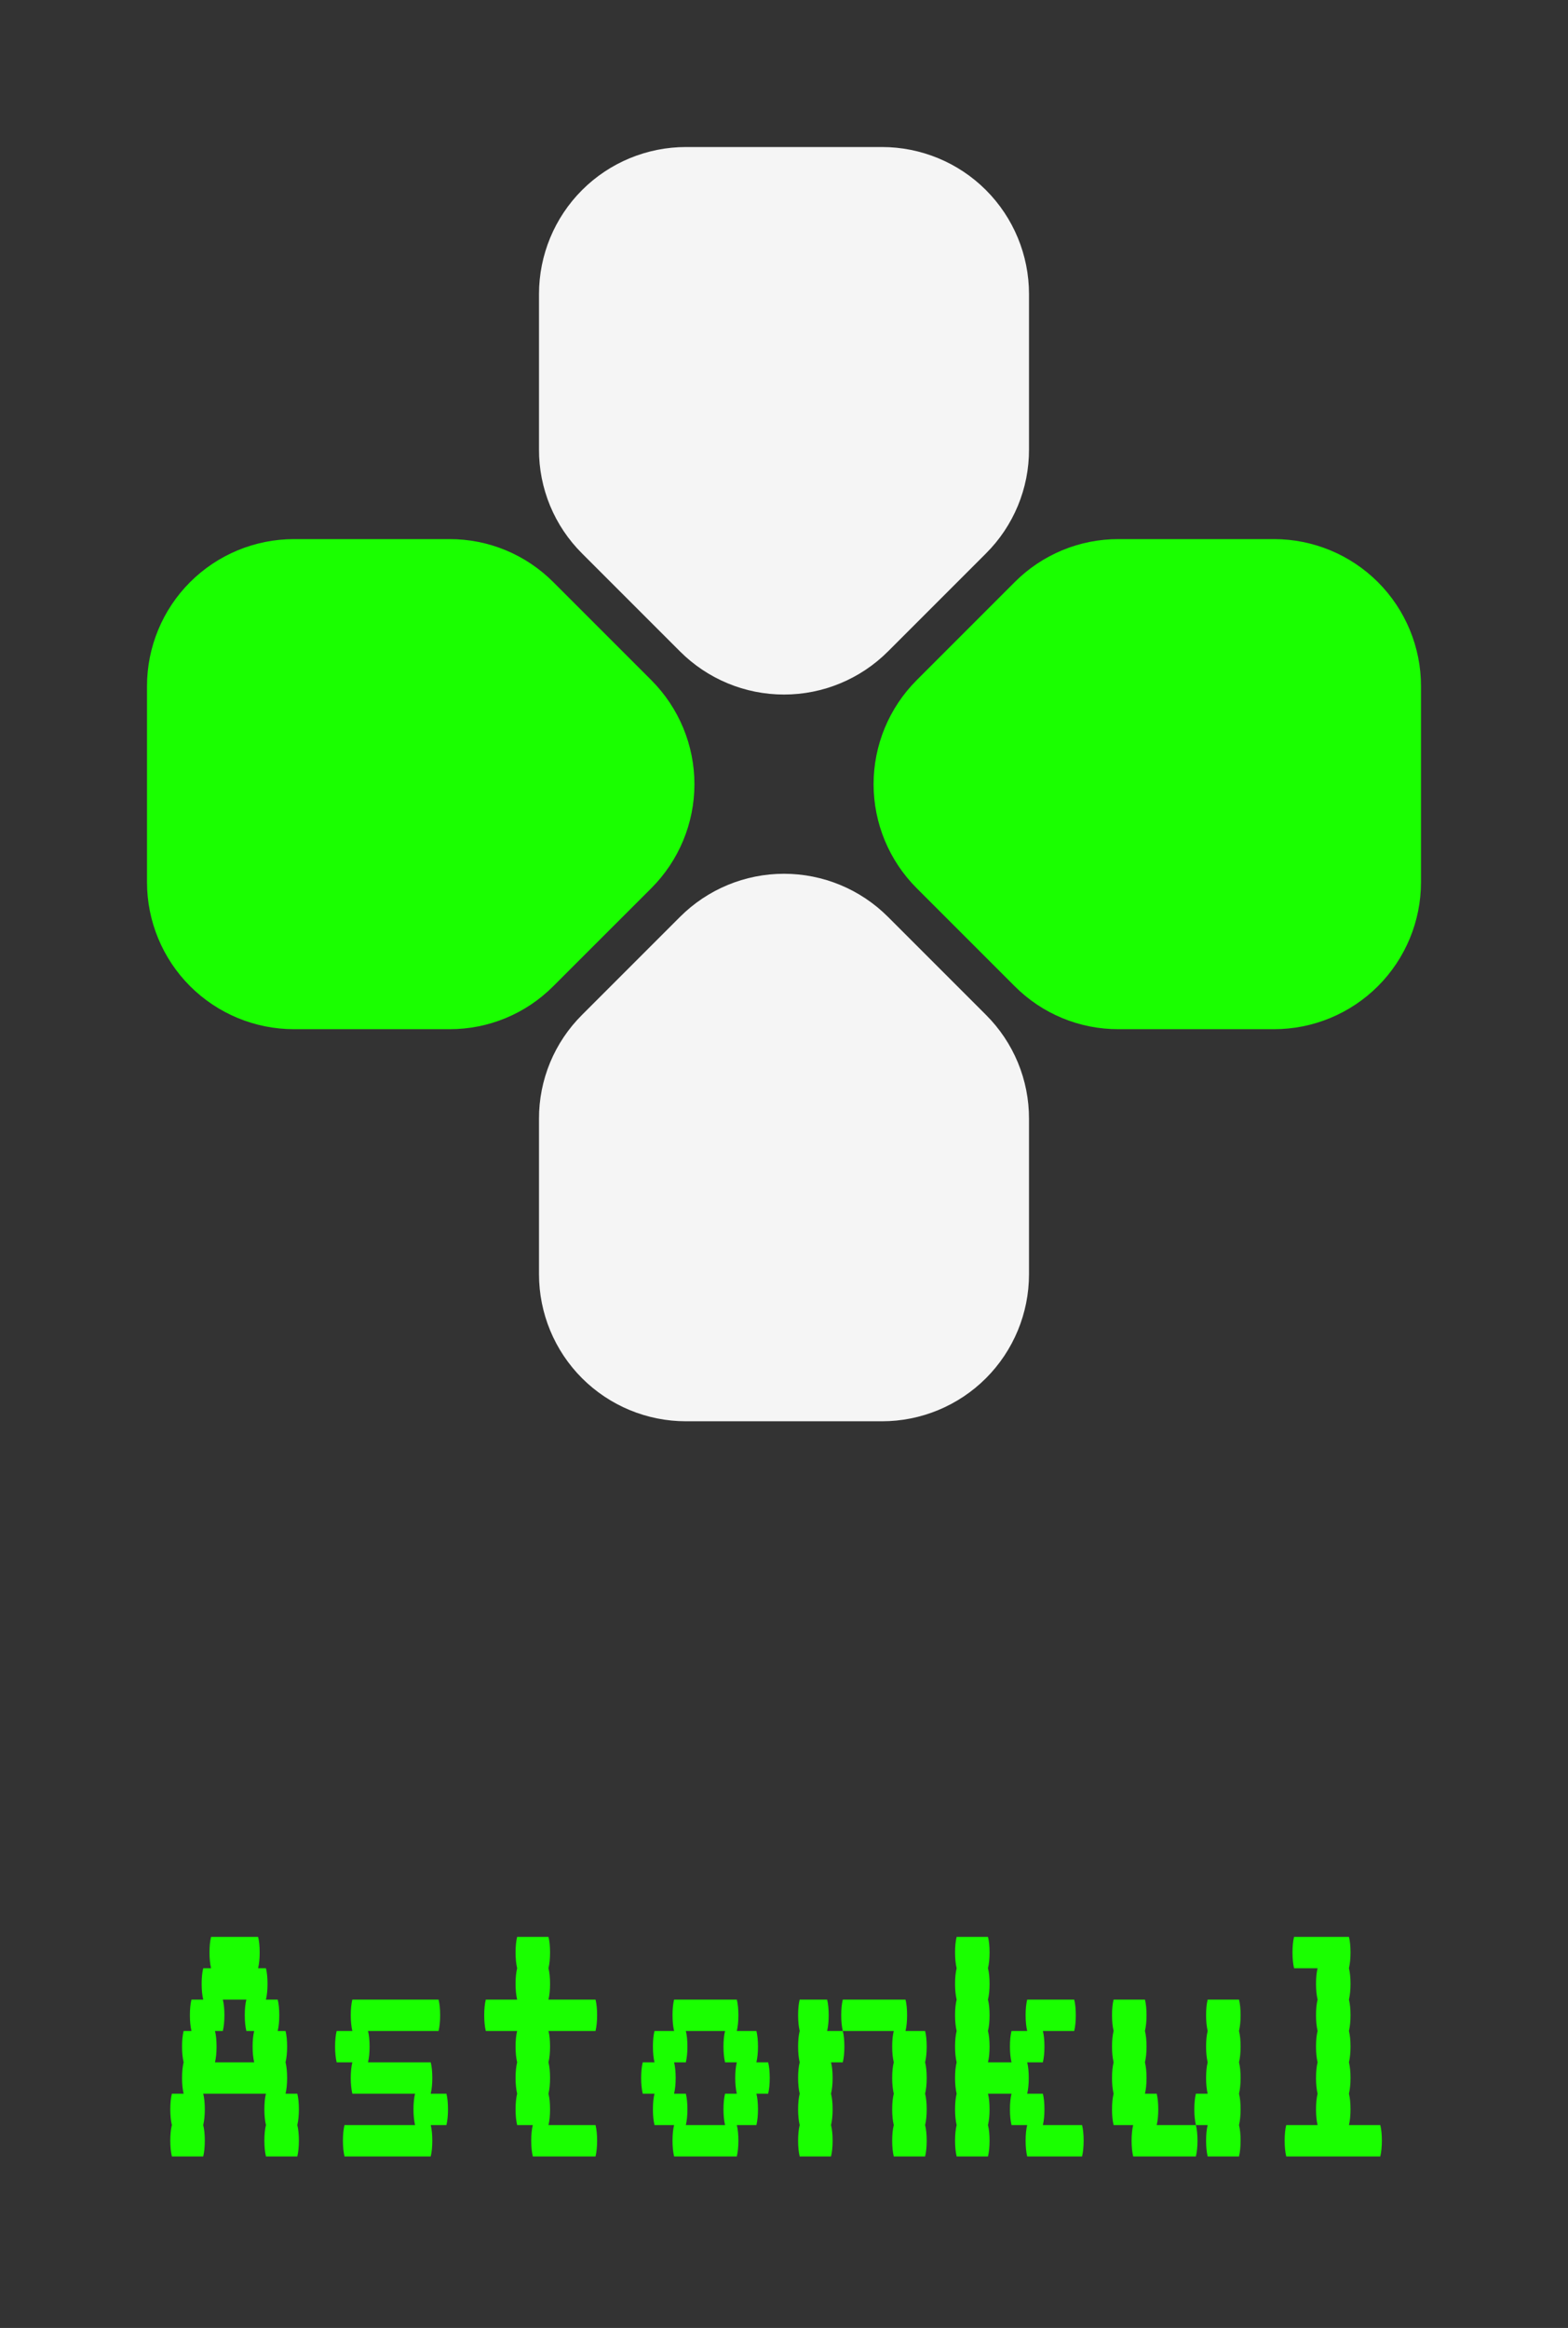 <svg xmlns="http://www.w3.org/2000/svg" width="64" height="95" viewBox="0 0 64 95" fill="none"><rect x="0" y="0" width="64" height="95" fill="#333333" stroke="none"/><path d="M36.242 37.414C35.117 36.289 33.591 35.657 32 35.657C30.409 35.657 28.883 36.289 27.758 37.414L23.758 41.414C23.199 41.97 22.755 42.631 22.453 43.36C22.152 44.088 21.997 44.869 22 45.658V52C22 53.591 22.632 55.117 23.757 56.243C24.883 57.368 26.409 58 28 58H36C37.591 58 39.117 57.368 40.243 56.243C41.368 55.117 42 53.591 42 52V45.658C42.002 44.87 41.848 44.088 41.546 43.36C41.244 42.632 40.801 41.97 40.242 41.414L36.242 37.414Z" fill="#F5F5F5"></path><path d="M52 22H45.656C44.868 21.998 44.087 22.152 43.359 22.454C42.631 22.756 41.969 23.199 41.414 23.758L37.414 27.758C36.857 28.315 36.415 28.977 36.113 29.705C35.812 30.433 35.656 31.213 35.656 32.001C35.656 32.789 35.812 33.569 36.113 34.297C36.415 35.025 36.857 35.687 37.414 36.244L41.414 40.244C41.97 40.803 42.631 41.246 43.359 41.547C44.087 41.849 44.868 42.002 45.656 42H52C53.591 42 55.117 41.368 56.243 40.243C57.368 39.117 58 37.591 58 36V28C58 26.409 57.368 24.883 56.243 23.757C55.117 22.632 53.591 22 52 22Z" fill="#1AFF00"></path><path d="M27.758 26.586C28.883 27.711 30.409 28.343 32 28.343C33.591 28.343 35.117 27.711 36.242 26.586L40.242 22.586C40.801 22.03 41.244 21.368 41.546 20.64C41.848 19.912 42.002 19.131 42 18.342V12C42 10.409 41.368 8.883 40.243 7.757C39.117 6.632 37.591 6 36 6H28C26.409 6 24.883 6.632 23.757 7.757C22.632 8.883 22 10.409 22 12V18.342C21.997 19.131 22.152 19.912 22.453 20.64C22.755 21.369 23.199 22.03 23.758 22.586L27.758 26.586Z" fill="#F5F5F5"></path><path d="M26.586 36.244C27.143 35.687 27.585 35.025 27.887 34.297C28.189 33.569 28.344 32.789 28.344 32.001C28.344 31.213 28.189 30.433 27.887 29.705C27.585 28.977 27.143 28.315 26.586 27.758L22.586 23.758C22.03 23.199 21.369 22.756 20.641 22.454C19.913 22.152 19.132 21.998 18.344 22H12C10.409 22 8.883 22.632 7.757 23.757C6.632 24.883 6 26.409 6 28V36C6 37.591 6.632 39.117 7.757 40.243C8.883 41.368 10.409 42 12 42H18.344C19.132 42.002 19.913 41.848 20.641 41.546C21.369 41.245 22.03 40.801 22.586 40.242L26.586 36.244Z" fill="#1AFF00"></path><path d="M12.199 86.08C12.199 86.325 12.178 86.539 12.135 86.72C12.178 86.891 12.199 87.104 12.199 87.36C12.199 87.605 12.178 87.819 12.135 88H10.855C10.812 87.819 10.791 87.605 10.791 87.36C10.791 87.104 10.812 86.891 10.855 86.72C10.812 86.539 10.791 86.325 10.791 86.08C10.791 85.824 10.812 85.611 10.855 85.44H8.295C8.338 85.611 8.359 85.824 8.359 86.08C8.359 86.325 8.338 86.539 8.295 86.72C8.338 86.891 8.359 87.104 8.359 87.36C8.359 87.605 8.338 87.819 8.295 88H7.015C6.972 87.819 6.951 87.605 6.951 87.36C6.951 87.104 6.972 86.891 7.015 86.72C6.972 86.539 6.951 86.325 6.951 86.08C6.951 85.824 6.972 85.611 7.015 85.44H7.495C7.452 85.259 7.431 85.045 7.431 84.8C7.431 84.544 7.452 84.331 7.495 84.16C7.452 83.979 7.431 83.765 7.431 83.52C7.431 83.264 7.452 83.051 7.495 82.88H7.815C7.772 82.699 7.751 82.485 7.751 82.24C7.751 81.984 7.772 81.771 7.815 81.6H8.295C8.252 81.419 8.231 81.205 8.231 80.96C8.231 80.704 8.252 80.491 8.295 80.32H8.615C8.572 80.139 8.551 79.925 8.551 79.68C8.551 79.424 8.572 79.211 8.615 79.04H10.535C10.578 79.211 10.599 79.424 10.599 79.68C10.599 79.925 10.578 80.139 10.535 80.32H10.855C10.898 80.491 10.919 80.704 10.919 80.96C10.919 81.205 10.898 81.419 10.855 81.6H11.335C11.378 81.771 11.399 81.984 11.399 82.24C11.399 82.485 11.378 82.699 11.335 82.88H11.655C11.698 83.051 11.719 83.264 11.719 83.52C11.719 83.765 11.698 83.979 11.655 84.16C11.698 84.331 11.719 84.544 11.719 84.8C11.719 85.045 11.698 85.259 11.655 85.44H12.135C12.178 85.611 12.199 85.824 12.199 86.08ZM10.375 84.16C10.332 83.979 10.311 83.765 10.311 83.52C10.311 83.264 10.332 83.051 10.375 82.88H10.055C10.012 82.699 9.991 82.485 9.991 82.24C9.991 81.984 10.012 81.771 10.055 81.6H9.095C9.138 81.771 9.159 81.984 9.159 82.24C9.159 82.485 9.138 82.699 9.095 82.88H8.775C8.818 83.051 8.839 83.264 8.839 83.52C8.839 83.765 8.818 83.979 8.775 84.16H10.375ZM18.285 86.08C18.285 86.325 18.264 86.539 18.221 86.72H17.581C17.624 86.891 17.645 87.104 17.645 87.36C17.645 87.605 17.624 87.819 17.581 88H14.061C14.019 87.819 13.997 87.605 13.997 87.36C13.997 87.104 14.019 86.891 14.061 86.72H16.941C16.899 86.539 16.877 86.325 16.877 86.08C16.877 85.824 16.899 85.611 16.941 85.44H14.381C14.339 85.259 14.317 85.045 14.317 84.8C14.317 84.544 14.339 84.331 14.381 84.16H13.741C13.699 83.979 13.677 83.765 13.677 83.52C13.677 83.264 13.699 83.051 13.741 82.88H14.381C14.339 82.699 14.317 82.485 14.317 82.24C14.317 81.984 14.339 81.771 14.381 81.6H17.901C17.944 81.771 17.965 81.984 17.965 82.24C17.965 82.485 17.944 82.699 17.901 82.88H15.021C15.064 83.051 15.085 83.264 15.085 83.52C15.085 83.765 15.064 83.979 15.021 84.16H17.581C17.624 84.331 17.645 84.544 17.645 84.8C17.645 85.045 17.624 85.259 17.581 85.44H18.221C18.264 85.611 18.285 85.824 18.285 86.08ZM24.308 86.72C24.35 86.891 24.372 87.104 24.372 87.36C24.372 87.605 24.35 87.819 24.308 88H21.747C21.705 87.819 21.683 87.605 21.683 87.36C21.683 87.104 21.705 86.891 21.747 86.72H21.108C21.065 86.539 21.044 86.325 21.044 86.08C21.044 85.824 21.065 85.611 21.108 85.44C21.065 85.259 21.044 85.045 21.044 84.8C21.044 84.544 21.065 84.331 21.108 84.16C21.065 83.979 21.044 83.765 21.044 83.52C21.044 83.264 21.065 83.051 21.108 82.88H19.828C19.785 82.699 19.764 82.485 19.764 82.24C19.764 81.984 19.785 81.771 19.828 81.6H21.108C21.065 81.419 21.044 81.205 21.044 80.96C21.044 80.704 21.065 80.491 21.108 80.32C21.065 80.139 21.044 79.925 21.044 79.68C21.044 79.424 21.065 79.211 21.108 79.04H22.387C22.43 79.211 22.451 79.424 22.451 79.68C22.451 79.925 22.43 80.139 22.387 80.32C22.43 80.491 22.451 80.704 22.451 80.96C22.451 81.205 22.43 81.419 22.387 81.6H24.308C24.35 81.771 24.372 81.984 24.372 82.24C24.372 82.485 24.35 82.699 24.308 82.88H22.387C22.43 83.051 22.451 83.264 22.451 83.52C22.451 83.765 22.43 83.979 22.387 84.16C22.43 84.331 22.451 84.544 22.451 84.8C22.451 85.045 22.43 85.259 22.387 85.44C22.43 85.611 22.451 85.824 22.451 86.08C22.451 86.325 22.43 86.539 22.387 86.72H24.308ZM31.418 84.8C31.418 85.045 31.396 85.259 31.354 85.44H30.874C30.916 85.611 30.938 85.824 30.938 86.08C30.938 86.325 30.916 86.539 30.874 86.72H30.074C30.116 86.891 30.138 87.104 30.138 87.36C30.138 87.605 30.116 87.819 30.074 88H27.514C27.471 87.819 27.45 87.605 27.45 87.36C27.45 87.104 27.471 86.891 27.514 86.72H26.714C26.671 86.539 26.65 86.325 26.65 86.08C26.65 85.824 26.671 85.611 26.714 85.44H26.234C26.191 85.259 26.17 85.045 26.17 84.8C26.17 84.544 26.191 84.331 26.234 84.16H26.714C26.671 83.979 26.65 83.765 26.65 83.52C26.65 83.264 26.671 83.051 26.714 82.88H27.514C27.471 82.699 27.45 82.485 27.45 82.24C27.45 81.984 27.471 81.771 27.514 81.6H30.074C30.116 81.771 30.138 81.984 30.138 82.24C30.138 82.485 30.116 82.699 30.074 82.88H30.874C30.916 83.051 30.938 83.264 30.938 83.52C30.938 83.765 30.916 83.979 30.874 84.16H31.354C31.396 84.331 31.418 84.544 31.418 84.8ZM30.074 85.44C30.031 85.259 30.01 85.045 30.01 84.8C30.01 84.544 30.031 84.331 30.074 84.16H29.594C29.551 83.979 29.53 83.765 29.53 83.52C29.53 83.264 29.551 83.051 29.594 82.88H27.994C28.036 83.051 28.058 83.264 28.058 83.52C28.058 83.765 28.036 83.979 27.994 84.16H27.514C27.556 84.331 27.578 84.544 27.578 84.8C27.578 85.045 27.556 85.259 27.514 85.44H27.994C28.036 85.611 28.058 85.824 28.058 86.08C28.058 86.325 28.036 86.539 27.994 86.72H29.594C29.551 86.539 29.53 86.325 29.53 86.08C29.53 85.824 29.551 85.611 29.594 85.44H30.074ZM33.824 82.24C33.824 82.485 33.803 82.699 33.76 82.88H34.4C34.443 83.051 34.464 83.264 34.464 83.52C34.464 83.765 34.443 83.979 34.4 84.16H33.92C33.963 84.331 33.984 84.544 33.984 84.8C33.984 85.045 33.963 85.259 33.92 85.44C33.963 85.611 33.984 85.824 33.984 86.08C33.984 86.325 33.963 86.539 33.92 86.72C33.963 86.891 33.984 87.104 33.984 87.36C33.984 87.605 33.963 87.819 33.92 88H32.64C32.597 87.819 32.576 87.605 32.576 87.36C32.576 87.104 32.597 86.891 32.64 86.72C32.597 86.539 32.576 86.325 32.576 86.08C32.576 85.824 32.597 85.611 32.64 85.44C32.597 85.259 32.576 85.045 32.576 84.8C32.576 84.544 32.597 84.331 32.64 84.16C32.597 83.979 32.576 83.765 32.576 83.52C32.576 83.264 32.597 83.051 32.64 82.88C32.597 82.699 32.576 82.485 32.576 82.24C32.576 81.984 32.597 81.771 32.64 81.6H33.76C33.803 81.771 33.824 81.984 33.824 82.24ZM37.76 84.16C37.803 84.331 37.824 84.544 37.824 84.8C37.824 85.045 37.803 85.259 37.76 85.44C37.803 85.611 37.824 85.824 37.824 86.08C37.824 86.325 37.803 86.539 37.76 86.72C37.803 86.891 37.824 87.104 37.824 87.36C37.824 87.605 37.803 87.819 37.76 88H36.48C36.437 87.819 36.416 87.605 36.416 87.36C36.416 87.104 36.437 86.891 36.48 86.72C36.437 86.539 36.416 86.325 36.416 86.08C36.416 85.824 36.437 85.611 36.48 85.44C36.437 85.259 36.416 85.045 36.416 84.8C36.416 84.544 36.437 84.331 36.48 84.16C36.437 83.979 36.416 83.765 36.416 83.52C36.416 83.264 36.437 83.051 36.48 82.88H34.4C34.357 82.699 34.336 82.485 34.336 82.24C34.336 81.984 34.357 81.771 34.4 81.6H36.96C37.003 81.771 37.024 81.984 37.024 82.24C37.024 82.485 37.003 82.699 36.96 82.88H37.76C37.803 83.051 37.824 83.264 37.824 83.52C37.824 83.765 37.803 83.979 37.76 84.16ZM44.166 86.72C44.209 86.891 44.23 87.104 44.23 87.36C44.23 87.605 44.209 87.819 44.166 88H41.926C41.884 87.819 41.862 87.605 41.862 87.36C41.862 87.104 41.884 86.891 41.926 86.72H41.286C41.244 86.539 41.222 86.325 41.222 86.08C41.222 85.824 41.244 85.611 41.286 85.44H40.326C40.369 85.611 40.39 85.824 40.39 86.08C40.39 86.325 40.369 86.539 40.326 86.72C40.369 86.891 40.39 87.104 40.39 87.36C40.39 87.605 40.369 87.819 40.326 88H39.046C39.004 87.819 38.982 87.605 38.982 87.36C38.982 87.104 39.004 86.891 39.046 86.72C39.004 86.539 38.982 86.325 38.982 86.08C38.982 85.824 39.004 85.611 39.046 85.44C39.004 85.259 38.982 85.045 38.982 84.8C38.982 84.544 39.004 84.331 39.046 84.16C39.004 83.979 38.982 83.765 38.982 83.52C38.982 83.264 39.004 83.051 39.046 82.88C39.004 82.699 38.982 82.485 38.982 82.24C38.982 81.984 39.004 81.771 39.046 81.6C39.004 81.419 38.982 81.205 38.982 80.96C38.982 80.704 39.004 80.491 39.046 80.32C39.004 80.139 38.982 79.925 38.982 79.68C38.982 79.424 39.004 79.211 39.046 79.04H40.326C40.369 79.211 40.39 79.424 40.39 79.68C40.39 79.925 40.369 80.139 40.326 80.32C40.369 80.491 40.39 80.704 40.39 80.96C40.39 81.205 40.369 81.419 40.326 81.6C40.369 81.771 40.39 81.984 40.39 82.24C40.39 82.485 40.369 82.699 40.326 82.88C40.369 83.051 40.39 83.264 40.39 83.52C40.39 83.765 40.369 83.979 40.326 84.16H41.286C41.244 83.979 41.222 83.765 41.222 83.52C41.222 83.264 41.244 83.051 41.286 82.88H41.926C41.884 82.699 41.862 82.485 41.862 82.24C41.862 81.984 41.884 81.771 41.926 81.6H43.846C43.889 81.771 43.91 81.984 43.91 82.24C43.91 82.485 43.889 82.699 43.846 82.88H42.566C42.609 83.051 42.63 83.264 42.63 83.52C42.63 83.765 42.609 83.979 42.566 84.16H41.926C41.969 84.331 41.99 84.544 41.99 84.8C41.99 85.045 41.969 85.259 41.926 85.44H42.566C42.609 85.611 42.63 85.824 42.63 86.08C42.63 86.325 42.609 86.539 42.566 86.72H44.166ZM47.276 86.08C47.276 86.325 47.255 86.539 47.212 86.72H48.812C48.855 86.891 48.877 87.104 48.877 87.36C48.877 87.605 48.855 87.819 48.812 88H46.252C46.21 87.819 46.188 87.605 46.188 87.36C46.188 87.104 46.21 86.891 46.252 86.72H45.453C45.41 86.539 45.389 86.325 45.389 86.08C45.389 85.824 45.41 85.611 45.453 85.44C45.41 85.259 45.389 85.045 45.389 84.8C45.389 84.544 45.41 84.331 45.453 84.16C45.41 83.979 45.389 83.765 45.389 83.52C45.389 83.264 45.41 83.051 45.453 82.88C45.41 82.699 45.389 82.485 45.389 82.24C45.389 81.984 45.41 81.771 45.453 81.6H46.733C46.775 81.771 46.797 81.984 46.797 82.24C46.797 82.485 46.775 82.699 46.733 82.88C46.775 83.051 46.797 83.264 46.797 83.52C46.797 83.765 46.775 83.979 46.733 84.16C46.775 84.331 46.797 84.544 46.797 84.8C46.797 85.045 46.775 85.259 46.733 85.44H47.212C47.255 85.611 47.276 85.824 47.276 86.08ZM50.572 82.88C50.615 83.051 50.636 83.264 50.636 83.52C50.636 83.765 50.615 83.979 50.572 84.16C50.615 84.331 50.636 84.544 50.636 84.8C50.636 85.045 50.615 85.259 50.572 85.44C50.615 85.611 50.636 85.824 50.636 86.08C50.636 86.325 50.615 86.539 50.572 86.72C50.615 86.891 50.636 87.104 50.636 87.36C50.636 87.605 50.615 87.819 50.572 88H49.292C49.25 87.819 49.228 87.605 49.228 87.36C49.228 87.104 49.25 86.891 49.292 86.72H48.812C48.77 86.539 48.748 86.325 48.748 86.08C48.748 85.824 48.77 85.611 48.812 85.44H49.292C49.25 85.259 49.228 85.045 49.228 84.8C49.228 84.544 49.25 84.331 49.292 84.16C49.25 83.979 49.228 83.765 49.228 83.52C49.228 83.264 49.25 83.051 49.292 82.88C49.25 82.699 49.228 82.485 49.228 82.24C49.228 81.984 49.25 81.771 49.292 81.6H50.572C50.615 81.771 50.636 81.984 50.636 82.24C50.636 82.485 50.615 82.699 50.572 82.88ZM56.339 86.72C56.381 86.891 56.403 87.104 56.403 87.36C56.403 87.605 56.381 87.819 56.339 88H52.499C52.456 87.819 52.435 87.605 52.435 87.36C52.435 87.104 52.456 86.891 52.499 86.72H53.779C53.736 86.539 53.715 86.325 53.715 86.08C53.715 85.824 53.736 85.611 53.779 85.44C53.736 85.259 53.715 85.045 53.715 84.8C53.715 84.544 53.736 84.331 53.779 84.16C53.736 83.979 53.715 83.765 53.715 83.52C53.715 83.264 53.736 83.051 53.779 82.88C53.736 82.699 53.715 82.485 53.715 82.24C53.715 81.984 53.736 81.771 53.779 81.6C53.736 81.419 53.715 81.205 53.715 80.96C53.715 80.704 53.736 80.491 53.779 80.32H52.819C52.776 80.139 52.755 79.925 52.755 79.68C52.755 79.424 52.776 79.211 52.819 79.04H55.059C55.101 79.211 55.123 79.424 55.123 79.68C55.123 79.925 55.101 80.139 55.059 80.32C55.101 80.491 55.123 80.704 55.123 80.96C55.123 81.205 55.101 81.419 55.059 81.6C55.101 81.771 55.123 81.984 55.123 82.24C55.123 82.485 55.101 82.699 55.059 82.88C55.101 83.051 55.123 83.264 55.123 83.52C55.123 83.765 55.101 83.979 55.059 84.16C55.101 84.331 55.123 84.544 55.123 84.8C55.123 85.045 55.101 85.259 55.059 85.44C55.101 85.611 55.123 85.824 55.123 86.08C55.123 86.325 55.101 86.539 55.059 86.72H56.339Z" fill="#1AFF00"></path></svg>